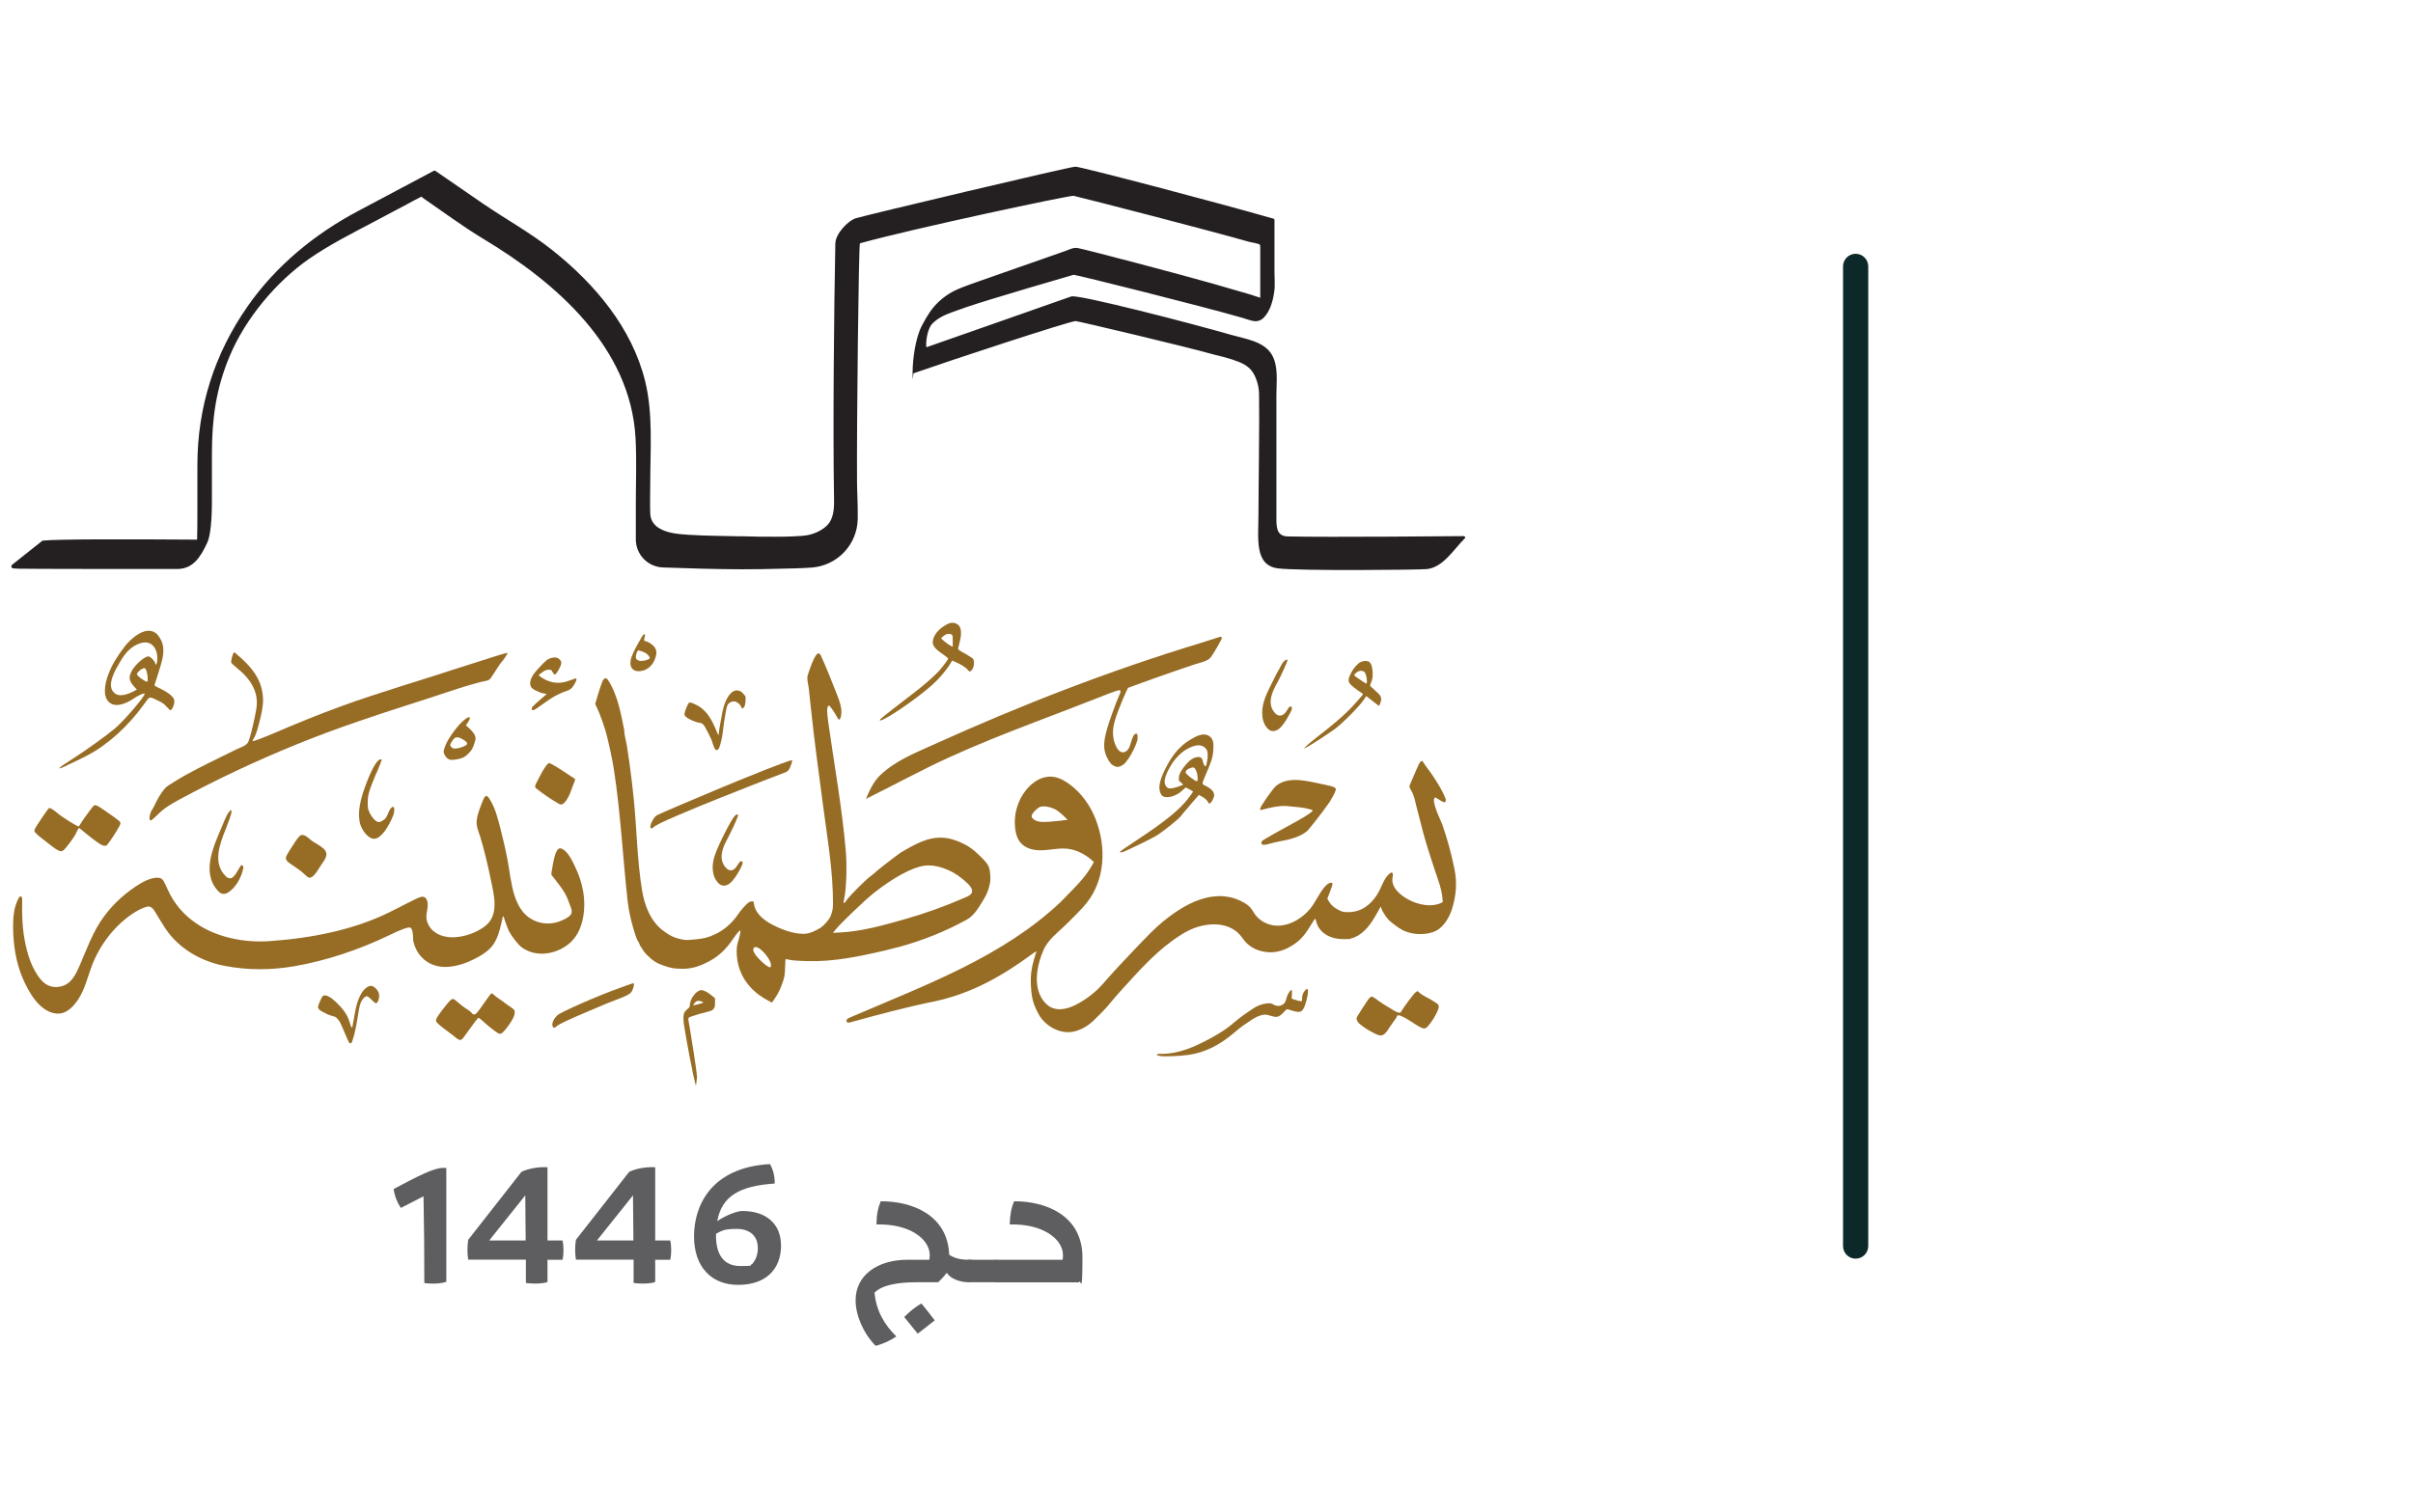 <?xml version="1.0" encoding="UTF-8"?><svg xmlns="http://www.w3.org/2000/svg" id="Layer_1" version="1.1" viewBox="0 0 2392.4 1500"><defs><style> .st0 { fill: #976c24; } .st1 { fill: #0d2828; } .st2 { fill: #241f20; } .st3 { fill: #5e5d5f; } </style></defs><g id="Layer_11" data-name="Layer_1"><path class="st1" d="M1839.8,1248.3c-6.9,0-12.5-5.6-12.5-12.5V264.2c0-6.9,5.6-12.5,12.5-12.5s12.5,5.6,12.5,12.5v971.6c0,6.9-5.6,12.5-12.5,12.5h0Z"/><g><path class="st0" d="M229.3,806.6c.6-3.5,0-4-1.9-1.8-2,2.4-3,4.4-7.4,15-8,19.1-20.6,45.2-4.2,63.4,1.2,1.4,2.6,2.7,4.4,3.1,2,.6,4.2,0,6-1.2,7.7-5,12.4-13.8,14.7-22.5.3-1.2.6-2.6,0-3.7-.1-.3-.4-.6-.7-.8-.8-.3-1.5.5-2,1.2-2,3-5.4,10.7-9.2,11.7-1.7.4-3.6-.5-4.9-1.7-13.9-13.4-6-32.7,0-47.8,2.7-6.8,5-13.6,5.3-15"/><path class="st0" d="M731.6,808.9c.6-1.9-1.6-1.6-3.3.5-4.2,5-16,28.4-19.5,38.6-3.1,8.9-3.7,20.3,3.3,27.7,1.1,1.2,2.5,2.1,4.1,2.5,5.5,1.2,9.9-4.1,12.6-8,2.8-4,5.2-8.2,7.1-12.7.4-1.1.7-2.6-.2-3.2-1-.6-2.2.3-2.9,1.3-1.3,1.8-2.3,3.8-3.8,5.4-1.5,1.6-3.6,2.7-5.8,2-1.4-.4-2.5-1.4-3.5-2.4-7.3-7.9-3.9-18.3.5-26.7,5.4-10.2,10.1-20.5,11.5-24.8"/><path class="st0" d="M312.3,835.9c-.9-.5-1.7-1-2.5-1.6-2.9-1.9-6.6-6.4-10.3-6.2-1.9,0-3.5,1.8-7,7-7.6,11.5-9.4,14.7-9,16.4.5,2.6,2.7,3.9,4.7,5.3,4.8,3.5,10.3,6.7,14.5,11,2.7,2.7,4.1,3.2,6.1,2.2,3.9-2.1,7.3-8.8,9.7-12.3,3.7-5.4,8.3-10.8,2-16.3-2.5-2.2-5.3-3.8-8.1-5.5"/><path class="st0" d="M66.4,759c12.3-5.7,14.4-6.8,20.6-10,20.3-10.8,40.1-28.8,55.9-50.7,5.8-8.1,4.7-7.8,13.7-3.5,4.8,2.4,6.2,3.3,8.7,6.2,1.6,1.9,3.3,3.4,3.7,3.4,1.1,0,3.1-3.7,3.7-6.7.3-1.8.2-3.1-.2-4.3-1.3-3.1-6.4-7-13.2-10.3-6.2-2.9-6.4-3.1-5.9-4.4,2.2-6.5,4.2-13.3,6.2-19.8,1.9-6.3,3.3-13.6,1.6-20.1-1.1-4.3-4.3-9.3-7.1-11.2-10.6-7.2-25,6.4-30.8,14-6.8,9-12.3,17.3-16.1,27.8-2.8,7.5-6.3,21.9,1.9,27.8,6.6,4.7,16.8,0,22.6-3.9,5.3-3.6,10.9-6.2,11.7-5.4,1.4,1.4-20.3,26.9-29.5,34.6-8.1,6.8-29.8,22.4-40.4,29.1-17,10.7-19.2,13.2-7,7.5M134.2,684.8c-5.4,2.8-14.6,7.2-20.3,2.9-9.6-7.3,1-24.2,5.4-31.7,4.9-8.4,10.9-15.6,20.7-18.3,12.8-3.5,18,10,15.3,20.5-.3,1.6-1.1,1.2-1.6-.8-.6-2.3-4.7-6.4-6.6-6.4s-5.9,2.3-10.4,6.7c-3.5,3.4-7,7.9-8,12.9-.6,3,.6,5.6,2.3,7.9.3.5,4.5,5.5,4.8,5.3l-1.6.9M135.7,668.5c0-1.1,3.3-4.3,5.2-5.2,2.8-1.2,3.1-1.1,4.4,2.3,1.2,3.4,1.6,10.5.6,10.5-2.3,0-10.2-5.9-10.2-7.6"/><path class="st0" d="M858.8,792.2c27.5-13.6,54.4-28.4,82.3-41.1,27.9-12.7,56.4-24,85.1-35,22.9-8.7,45.7-17.5,68.5-26.4,3.7-1.4,7.3-2.9,11-4.1,4.6-1.6,6.6-2,4.3,3.2-3.4,7.5-10.3,26.6-12.5,34.4-3.8,13.8-3.7,20.7.5,28.9,2.5,4.9,4.3,6.7,7.9,8.1,2.4.9,5.1.2,8.2-2.2,4.8-3.5,13.8-20.6,13.8-26s-.9-4.2-2-4.2c-1.8,0-3,4-3.5,5.2-1.1,2.8-1.6,5.8-2.9,8.5-1.2,2.5-3.6,4.9-6.6,4.6-3-.3-5.1-3.2-6.3-5.7-6.5-13.7-1.6-26,3.5-39.1,2.2-5.7,5-12.3,6.2-14.7l2.1-4.4,6.5-2.4c13.2-4.8,26.3-9.6,39.6-14.1,6.8-2.3,13.5-4.7,20.3-6.9,4.9-1.6,12.4-2.8,15.8-7.1,2.5-3.3,11.1-18.2,10.9-19.1-.2-.8-1.6-1.4-2.2-.9,0,0-8.7,2.8-18.9,6-90.6,27.5-178.6,61.7-264.8,100.8-18.4,8.3-37.7,15.9-52.7,30.1-6.9,6.5-10.8,15.4-14.5,24.1l.3-.2v-.3Z"/><path class="st0" d="M373.2,766.9c3-7,5.3-12.9,5.3-13.2s-.6-.6-1.2-.6c-3.4,0-9.1,10-15.4,27.3-6.6,17.8-7.7,31.4-3.4,40.4,2.9,6.2,8.3,11.1,12.1,11.1s6.4-2.4,10-6.5c2.6-2.9,7.7-12.1,9.5-17.3,1.1-3.3,1.1-7.4,0-7.8-1.2-.5-3.3,1.6-4.5,4.5-2.7,6.5-3.2,7.1-6,8.9-2.3,1.5-3.2,1.8-4.7,1.5-2.6-.5-6.2-4.4-8.5-9.3-1.7-3.6-1.8-4.1-1.8-10.3s.7-10.4,8.5-28.8"/><path class="st0" d="M872.4,714.5c3.3,1.1,36-21,51.8-35.2,7.3-6.5,14.1-14.6,18.3-21.6l1.5-2.6,3.3,1.4c5.3,2.3,10.8,5.8,12.1,7.7,1.7,2.4,3.1,2.2,4.8-.7,1.9-3.2,2-8.6.3-10.4-.6-.6-4.2-2.9-7.9-5-6-3.3-6.8-3.9-6.6-5,.2-.7.5-2.4.9-3.8.7-3.5,5.3-17.2-2.8-20.8-4.7-2.1-8.1,0-11.8,2.2-5.4,3.3-11.2,9.2-11.5,15.9-.3,5.9,7,10,11,12.9,2.4,1.7,4.3,3.4,4.3,3.7,0,.8-4.8,7.3-9,12.1-3.8,4.3-15.9,15-23.4,20.6-9.3,7-32.6,25.2-34.3,26.8-.9.9-1.4,1.6-1,1.8M936,635.8l-3-2.7,1.4-1.4c.7-.8,2.1-1.8,3.1-2.3,2.3-1.1,4.8-1.1,6.1,0,.9.7,1,1.8,1,6.5v5.6l-2.8-1.5c-1.5-.9-4.1-2.7-5.8-4.2"/><path class="st0" d="M42.7,832.4c15.5,12.4,17.5,13.4,20.8,10.4,2.2-2,10.3-12.9,11.3-15.3.5-1.1,1.2-2.5,1.5-3.1s1-1.7,1.3-2.4c.6-1.2.8-1.1,5.2,2.7,4.1,3.5,10.6,8.5,16.2,12.3,1.1.8,3.1,1.6,4.3,1.8,2,.2,2.3,0,4.2-2.5,4.8-6.3,11.9-18,11.9-19.5s-.6-2.1-2.4-3.5c-3.5-2.8-17.4-12.5-19.5-13.6-4-2-3.7-2.2-9.5,5.6-3,4-6.4,8.8-7.5,10.7-1.2,1.9-2.2,3.5-2.3,3.6-.6.8-15.8-8.6-20.8-12.8-4.3-3.7-7.7-5.8-8.7-5.4-1,.3-13.5,18.8-14.4,21.3-.8,2,.6,3.6,8.4,9.8"/><path class="st0" d="M465.9,712.5c0-2-1.8-1.5-5.5,1.4-6.5,5.2-15.9,18-18.9,25.7-.9,2.4-1.7,5-1.7,5.7,0,2.1,2.2,5.8,4.1,7.1,2.2,1.5,4.5,1.6,10,.5,5.2-1.1,7-2,10.8-5.9,2.6-2.6,3.6-4.1,5-7.9,1-2.6,1.8-5.7,1.8-6.9,0-2.7-2.4-6.5-6.5-10.1l-3.1-2.7,1.9-2.8c1.1-1.6,2-3.4,2-4.1M463,737.4c0,1.3-.5,1.7-3.8,3.1-4.9,2.1-9.4,2.5-11,1.1-2.2-2-2.3-2.8-.7-5.4.8-1.4,2-3,2.7-3.7,2-2.1,5.3-1.6,10.2,1.8,2.1,1.4,2.7,2.2,2.7,3.3"/><path class="st0" d="M646.3,814.9c-.4,1.1-3.1,6.8-.2,6.6.9,0,1.5-.8,2.2-1.4,6.5-6.4,123.7-51.8,129-53.6,1.2-.4,2.4-.8,3.4-1.6.9-.7,1.5-1.8,2.1-2.7.2-.3,3.8-8.7,2.2-8.3-14.8,3.6-124.3,49.9-133.4,54.5-2.4,1.2-4,3.8-5.1,6.5"/><path class="st0" d="M680.5,711.2c2.3,2.2,9.4,5.2,13,5.6,3.1.3,4.4,2.2,5.8,4.8,2.2,3.8,4.2,7.8,6,11.9,1.2,2.7,2.1,7.9,4.2,10,.9,1,2.4.3,3.4-1.5,1.1-2.3,3.1-10.3,3.5-14.4.2-2,.8-6.8,1.4-10.7,2.8-18,3-18.4,6.4-20.4,2.6-1.6,5.7-.9,8,1,1.2,1,2,2.2,2.7,3.5.8,1.5.7,2.5,2.2.9,1.4-1.5,1.6-2.4,2-6.1.2-2.4.2-4.7,0-5.1-.9-1.5-3.4-4.2-4.8-5-.7-.5-2.4-.9-3.7-1-6,0-11.7,8.3-14.3,21.2-1.6,8.1-3.5,18.9-3.7,21.6-.2,2.6,0,2.8-3.4-5.3-5-11.9-11-19.3-18.6-23-5.9-2.8-7-3.1-8.1-1.4-1.4,2.1-3.9,8.7-3.9,10.3s.7,2.1,1.9,3.2"/><path class="st0" d="M633.2,665.7c1.8,0,3.7-.4,5.5-1,6.5-2.4,10.5-8.4,11.8-15,.4-2,.4-4-.4-5.9-.8-1.9-2.3-3.4-3.9-4.7-1.7-1.3-3.6-2.5-5.7-3.1-.9-.3-1.5,0-1.8-1-.3-.7.2-2,.4-2.7s1-3.2-.2-3.3c-1.2,0-3.1,3.5-3.5,4.3-3.2,5.4-6.4,11.2-8.8,17.1-1.1,2.6-1.8,5.6-1.5,8.4.5,5,4.2,6.9,8.2,6.9M630.5,650.5c.2-1.4.7-3.2,1.2-4.1l1-1.5,3,.9c3.6,1,6,2.6,7.7,4.9,1.5,2.2,1.1,2.8-3.1,4.1-3.7,1.1-7.1.9-8.9-.7-.9-.8-1.1-1.5-.9-3.6"/><path class="st0" d="M566.6,770.2c-7.2-4.5-13.9-9.6-21.5-13.3-3.2-1.6-12.1,17.4-13.2,19.4-.9,1.6-2.2,4.1-.4,5.5,7.1,5.7,14.6,10.8,22.4,15.3,2.2,1.3,3.9.9,5.6-.9,5.5-5.9,7.2-14.4,10.3-21.6.6-1.4.6-2.1-.8-2.9-.9-.5-1.7-1-2.5-1.5"/><path class="st0" d="M1128.6,832.2c-10,6.6-18.3,12.3-18.3,12.5s.5.5,1,.7c.7.2,3.7-.9,8.4-3.2,4-1.9,10.7-5.1,14.8-7.1,4.1-2,9.6-4.9,12.2-6.4,5.8-3.5,21.7-16.2,23.9-19.1.9-1.2,5.3-6.5,9.8-11.7l8.2-9.5,2.7,1.4c2.9,1.4,6.1,4.4,6.6,6.1.2.7.7,1,1.5.9,1.5-.2,4.3-5.5,4.4-8,0-3.5-2.8-6.6-8.4-9.4-4.2-2.1-4.3-.7,1-13.4,2.9-6.9,6.1-13.9,6.5-21.5.3-5.3.9-11.7-4.4-14.8-2.6-1.5-5.9-1.6-8.8-.7-3.5,1-7,3-10.1,4.9-2.7,1.6-5.2,3.4-7.5,5.5-5,4.4-9.1,9.7-12.5,15.3-1.7,2.8-3.1,5.6-4.6,8.5-5.2,10.7-6.5,17.2-4.8,22.4,1.4,4,3.3,5.3,8.1,4.9,4.7-.3,10.1-2.9,14.1-6.7l3.1-2.9,3.7,1.9c2,1.1,3.7,2.1,3.7,2.3s-2.3,3.5-5.1,7.1c-8.1,10.6-22.8,22.6-49.2,40M1170.9,776l2.3,2.2-2.7,1.1c-1.5.6-4.4,1.6-6.5,2.1-4.4,1-6.2.7-7.9-1.6-2.4-3.3-1.8-7.9,2.2-16,5.7-11.4,13.6-19.3,23.1-23.1,6.8-2.7,11.5-1.9,14.8,2.6,1.4,1.9,1.6,7.2.4,12.6-.2,1-.3,2.1-.7,3.1-1.4,3.2-3.2-3.1-3.4-4.1-.2-1.1-.5-2.3-1.3-3.1-.7-.6-1.6-.9-2.5-1-5.4-.3-10,3.9-13.2,7.8-2.8,3.4-6.7,8.4-6.7,13.1s.5,2.5,2.2,4.3M1175.5,766.2c0-1.9,1.5-3.1,3.1-3.8,1.3-.5,3.9-1.8,5.3-1,.4.2.7.6.9.9,1.6,2.2,2.2,5,2.5,7.7,0,.6.6,4.8-.6,4.8-2,0-11.2-7.1-11.2-8.6"/><path class="st0" d="M160.8,785.3c-2,2.8-4.9,7.7-6.4,11s-3.2,6.4-3.7,6.9c-1.8,2-4.7,13.7.4,9.5,4.2-3.5,7.7-7.6,12.1-10.8,4.7-3.4,9.7-6.3,14.7-9,37.2-20,75.7-38.2,114.8-54.1,20.6-8.4,41.5-16.2,62.6-23.4,31.5-10.9,63.3-20.6,94.9-31.2,5.8-2,11.7-3.7,17.6-5.4,2.9-.8,5.7-1.6,8.6-2.4,2.6-.7,6.1-.9,8.4-2.2.9-.5,1.6-1.4,2.2-2.3,3.8-5.3,6.9-11.6,11.3-16.5,3.2-4.1,5.2-7.5,4.8-8-.3-.3-20.4,6-48,14.9-39.3,13-79.1,24.3-118.1,38.6-21.7,7.9-43.1,16.7-64.3,25.8-12.8,5.4-21.8,8.8-22.2,8.3-.2-.2,0-1,.5-1.6,3.3-5.2,4.8-12,6.3-17.8,1.8-7.1,3.6-14.5,3.5-21.8-.3-20.3-12.6-33.7-27.3-46-1.1-1-1.2-1-1.9-.2-1.1,1.3-2.8,8.3-2.3,9.6.2.6,2.4,2.7,4.9,4.7,13.4,10.6,22.9,23.7,19.9,41.4-1.3,8.1-6.3,30.9-8.6,33.6-2.9,3.5-7.8,4.6-11.7,6.6-5.3,2.5-10.5,5.1-15.7,7.7-15.1,7.5-30.6,14.9-44.9,23.9-8.7,5.3-8.8,5.4-12.4,10.4"/><path class="st0" d="M538.6,687.6l3.5.7-5.9,5.1c-8.2,7.1-9,7.9-9,9.6,0,3.3,4.5-.2,5.8-1.1,4.7-3.1,9.1-6.6,13.9-9.6,4.9-3.1,10.3-5.5,15.8-7.4,1.8-.6,3.4-1.7,4.6-3.1,1.1-1.3,2-2.8,2.8-4.3s1.7-3.2,1.3-4.9c-1.5.5-3.1,1.1-4.6,1.6-2.9,1-5.9,2.1-8.9,2.6-8.7,1.5-17.1-1.5-23.8-7-.4-.3,3.3-2.9,3.6-3.1,2.1-1.4,3.7-2.5,6.3-2.5s2.6.2,3.8,2.3c.7,1.2,1.6,2.3,2,2.5,1,.4,3.2-2.8,5.4-7.3,1.9-4.2,1.8-5.7-.8-8.1-2.2-2.1-6.2-2-10.6,0-2.3,1.1-7.7,6.5-13,12.8-4.8,5.8-6.3,11-4.3,14.9,1.1,2.1,7.5,5.4,12.3,6.4"/><path class="st0" d="M1415.9,990c-1.5-.8-3.1-1.7-4.5-2.6-1.3-.8-2.6-1.5-3.7-2.5-.3-.3-2-2.1-2.4-1.9-1.8.9-3.1,2.3-4.2,3.8-1.4,1.8-2.8,3.5-4.2,5.3-1.7,2.3-3.4,4.6-5,7-.8,1.2-1.6,2.4-2.4,3.7-.4.6-.5,1.3-1.3,1.5-1.2.4-2.8-.4-3.9-.9-1.4-.6-2.8-1.4-4.1-2.3-.4-.3-.9-.6-1.3-.8-4.1-2.3-9.5-5.8-12-7.6-6.2-4.7-6.6-4.8-8.2-3.7-1.9,1.3-3.2,4-4.5,5.8-2.1,3.1-4.2,6.3-6.2,9.6-.9,1.6-2.8,3.9-3,5.8,0,.4,0,.8.2,1.2,1.2,3.6,5.2,5.9,8,7.9,3.2,2.3,6.7,4.1,10.2,5.9,2.7,1.4,6,2.7,8.8.6,2.6-1.9,4-4.8,5.8-7.4,1.2-1.7,2.5-3.5,3.7-5.3,1.2-1.7,2.6-3.3,3.4-5.3.7-1.8,3.2-.4,4.4,0,3.9,1.6,7.4,4,10.9,6.2,12.2,7.9,12.4,7.9,18.1.3,4-5.3,8-13.1,8-15.7s-1.5-3.1-2.8-4c-1.6-1.2-3.4-2.2-5.1-3.2-1-.6-2-1.2-3-1.7"/><path class="st0" d="M1322,724.1c8.5-6,26.1-23.8,30.5-30.6l2-3.2,6.2,4.8c2.1,1.6,4.1,3.2,6.2,4.8.8.6,2.2-4.3,2.3-4.8,1.1-4.7-2.4-7.1-5.4-9.9l-5.3-4.9c-.5-.5,1.5-4.8,1.7-5.6,1.2-4.2.9-9.1,0-13.3-.4-2.1-1.5-4.6-3.7-5.5-2.3-.8-5.4-.3-7.5.7-3.1,1.5-7,6-9.6,11-2.6,5.1-3,7.8-1.2,10.3,1,1.5,7.2,6.5,11.3,9,1,.6,1.8,1.3,1.8,1.6,0,.7-8.2,10-14.7,16.5s-15.5,14.2-30.9,26.1c-4.7,3.6-9.5,7.7-10.8,9l-2.3,2.4,3.6-1.8c3.2-1.6,18.6-11.6,25.8-16.7M1342.8,670c-.5-.5.9-2.2,2.8-3.5,2-1.4,4.3-1.6,6.4-.6.9.4,1.6,1.5,2.3,3.6,1,3.2,1.3,8,.5,8.5-.4.2-10-6.2-12-8"/><path class="st0" d="M890.1,939.5c23.7-6.4,46.1-15.2,67.8-27.1,5.2-2.9,8.8-6.6,13.6-14.2,6.1-9.7,7.7-12.9,9.2-18.8,1.2-4.7,1.4-6.4,1.1-11-.5-8.7-1.5-10.9-9.4-18.7-7.7-7.7-12.9-11.3-21.8-15-14-5.9-26.7-5.2-42,2.3-4,2-8.8,4.5-10.5,5.6s-3.3,2-3.5,2c-.7,0-20.3,14.9-24.6,18.7-2.2,1.9-5.7,4.9-7.9,6.5-4.8,3.7-20.5,19.5-22.6,22.8-2.8,4.5-3.8,4-2.5-1.4,2.1-8.7,2.9-32,1.6-47-3.7-43-11.4-85.3-17.4-127.9-1.5-11.1-1.5-14.1,0-16.1.7-1,1-.7,3.6,2.8,1.6,2.2,3.5,5.2,4.3,6.8,2.6,5.2,3.7,5.2,4.8,0,1.6-7.8-2.7-17.4-5.4-24.4-4.5-11.6-9.2-23.2-14.3-34.5-.5-1.1-1.1-2.3-2.1-2.8-3.9-1.9-10.1,18.2-11.1,21-1.4,4,.4,9.6.9,13.7.6,5.7,1.2,11.4,1.8,17,3.5,33.3,8,66.4,12.4,99.5,4.2,32.2,9.9,64.5,9.8,97.1,0,4.7-.6,7.4-2.2,11.7-1.2,3.5-6.3,9.5-10.3,12.1-4.4,2.9-10.5,5.4-14.1,5.8-11.7,1.1-26.1-4.7-36-10.3-6.9-3.9-14.6-10.6-15.7-18.9-.3-2.6-.5-2.9-1.8-2.9s-2,.3-3,.8c-2.3,1.2-8,7.5-12,13.4-5.1,7.5-13.2,14.4-21.2,18.2-7.7,3.6-11.3,4.5-20.6,5.4-8.4.8-9,.8-14.2-.3-6.4-1.4-10.5-3.3-17.2-8.3-12.5-9.2-18.6-25.1-21-40-5-30.3-5.2-60.9-8.3-91.3-1.2-11.7-2.6-23.4-4.2-35-.8-5.8-1.7-11.6-2.6-17.5-.8-4.8-2.6-10.3-2.6-15.2-3.2-16.4-6.8-35.9-16.3-50-1.4-1.9-2.9-1.9-4.4,0-1.1,1.4-4.3,10.9-7.1,20.8l-1,3.3,1.7,3.5c2.6,5.3,7.4,18.6,9.2,25.4,2.4,8.6,6.5,27.9,7.8,36.9,6.5,42.7,8.7,86,13.4,128.9,1,9.1,2.9,17.9,5.4,26.7,1.1,3.9,2.3,7.7,3.7,11.5.6,1.5,3.1,5,3.1,6.5.9,1.1,2.3,3.2,3.1,4.6,1.9,3.3,7.6,8.8,12.1,11.7,3.5,2.2,11.9,5.3,17.5,6.3,1.6.3,5.8.6,9.4.6,8.1,0,14.6-1.6,23-5.6,11.5-5.4,19.4-12.4,27.2-23.9,3.8-5.5,6.7-8.9,7.2-8.4,1.2,1.2-3,13.3-3.2,15.3-.7,6.6-.2,13.3,1.6,19.7,4.5,16.3,16,27.8,30.7,35.2l2.4,1.2,2.5-3.6c3.4-4.8,6.1-10.3,8.3-17.1,1.7-5.1,1.9-6.5,2.2-14.1,0-4.6.4-8.3.6-8.3s2.2.3,4.3.8c2.2.5,9.5,1,16.2,1.2,26.7.8,52.6-4.6,78.5-10.7,4.1-1,8.2-2,12.2-3.1M763.8,959.2c-.5.5-1.5,0-3.8-1.5-2.8-1.9-15.6-12.9-12.8-17.4,3.8-5.9,20.8,14.6,16.6,18.9M832.9,924.8l-7.1.4,2.5-3.1c5.1-6.4,29.3-29.5,38.1-36.5,19.1-15.1,37.8-25.3,49.8-27,6-.8,11.9,0,18.6,2.2,7.5,2.6,13.8,6.1,19.2,10.7,3,2.6,8.4,6.6,9.6,10.7,1.4,4.7-3.6,6.6-7.6,8.3-19.7,8.6-39.9,15.8-60.5,21.6-20.1,5.7-41.6,11.7-62.5,12.7"/><path class="st0" d="M1293.2,983.3c-2.2,2.9-2.4,5.9-2.3,9.6-1.3,0-2.6,0-3.9-.4-1-.2-2.3-1-3.3-1l-3.1-1.1.3-4.3c0-2.3,0-4.3-.2-4.3-1.9,0-3.8,4.5-4.4,5.8-1.3,3-1.1,6.2-4.1,8.4-2.9,2.2-6.5,2-9.6.3-2.4-1.4-3.1-1.5-6.2-1.2-4.9.5-9.9,2.3-14.1,5.2-2,1.4-5.8,4-8.4,5.7-2.7,1.8-7.5,5.6-10.9,8.5-8.6,7.5-18.5,13.1-28.6,18.3-10.3,5.3-21.2,9.8-32.7,11.6-2.7.4-5.5.7-8.3.8-1.2,0-5.8-.5-6.6.8-.2.3,1,.8,2.7,1.2,3.7.9,20,.3,28.8-1,16.3-2.3,30.8-9.5,45.7-22.3,3.1-2.7,7.3-6,9.4-7.4,2-1.4,5.5-3.7,7.7-5.2,3.5-2.3,7.5-4.3,11.6-4.9,4.2-.6,7.1,1.5,11.1,2,3.5.5,5.4-1,7.8-3.3.6-.6,3.9-4.5,4.8-4.2l5,1.5c8.7,2.7,10.8,1.3,13.7-9.6,1.6-6.1,2-8.9,1.6-10.8-.5-2-1.1-1.8-3.5,1.2"/><path class="st0" d="M1441.9,861.7v-.5c-3-14.8-7-29.4-12-43.7-1.3-3.6-11.4-23.5-7.2-26.6.2-.2,2.2.9,4.5,2.4,4.1,2.8,5.6,3.1,6.2,1.1.4-1.2.2-1.9-3.1-8.8-2.8-5.8-9.8-16.9-15-23.6-1.6-2.1-3.3-4.6-3.9-5.6-1.9-3.5-3.5-1.9-7.4,7.6-1.4,3.4-3.5,8.2-4.6,10.7-1.1,2.4-2,4.6-2,4.9,0,2.2,2.2,4.9,3.1,6.9,2,4.5,2.8,9.2,4,13.9,2.2,8.5,4.4,17.1,6.6,25.6,3.2,11.8,7,23.4,10.8,35,3.6,10.9,8.3,22.1,8.5,33.7-10.4,5.9-25,2.6-34.7-2.9-7.7-4.4-16.9-11.9-15-21.9.2-.8.4-1.6.3-2.4-.3-5.6-5.9,1.5-6.8,2.8-3.6,5.2-5.2,11.2-8.6,16.6-6.4,10.3-15.9,17.6-28.3,17.7-5.4,0-5.8,0-9.9-2-4.8-2.4-7.7-4.9-9.9-8.7l-1.5-2.6,2.7-7c1.5-3.9,2.6-7.4,2.4-7.9-.8-2-4.4-.6-7.4,2.8-4.9,5.6-8.1,12.6-12.2,18.7-10.1,14.8-31.1,26.2-48.3,16.7-2.6-1.4-5-3.3-7-5.4-2.2-2.3-3.5-5.1-5.3-7.6-3.6-4.9-10.1-8.1-15.6-10.1-7.5-2.7-15.7-3.3-23.6-2.2-16.3,2.3-30.8,11-43.7,20.8-12.1,9.1-22.4,20.4-32.9,31.3-11,11.4-21.7,23-32.1,34.9-7,8-16.6,15.2-26.1,20.1-9.1,4.7-20.6,7.4-29-.2-.5-.5-1-.9-1.5-1.4-13.1-13.9-8.7-36.9-1.7-52.8,4.8-10.9,16-18.6,24.2-27,6.3-6.5,12.9-12.4,18.5-19.5,18.3-23.2,19.5-54.8,9.3-81.9-5.3-14.3-14.5-27.3-26.9-36.2-5.1-3.7-10.8-6.7-17.1-7.1-9.9-.7-19.1,5.4-25.3,13.1-8.6,10.6-12.6,24.8-10.9,38.3.6,5.3,2.2,10.7,5.8,14.6,5,5.4,12.9,7.2,20.2,7,9.8-.2,19.4-3.1,29.2-1,8.5,1.7,16.6,6.7,22.8,12.6-7.9,15.9-20.7,26.7-32.6,39.4-57.3,54.3-133.2,82.2-204.4,112.8-1.8.8-3.6,1.5-5.4,2.3-1.6.7-3.6,2.3-2.7,3.9.7,1.2,2.4,1,3.8.6,27.4-7.6,54.3-14.8,82.1-20.5,37.4-7.7,68.2-25.2,98.7-47.7,3.3-2.4,3.9-2.6,3.3-1.2-.2.6-1.2,4-2.3,7.6-2.4,8.1-3.3,15.5-3,23.3.7,14.1,2,19.5,7.2,29.4,2.3,4.3,3.7,6.2,7,9.3,6.7,6.4,16.5,10.6,25.9,9.4,8.3-1.1,16.1-5.5,22.1-11.3s12-11.7,17.2-18.2c2.4-3,7.4-8.7,11.1-12.8,15.5-16.9,30.2-33.8,48.7-47.4,5.3-3.9,10.8-7.6,16.6-10.6,17.1-8.8,42.3-10.6,54.3,7.5,5.4,8.1,14.5,13,25.4,13.7,8.6.6,17.4-2.2,26.1-8.3,6.7-4.7,10.6-9.4,18-21.7,1.1-1.8,2.1-3.3,2.3-3.3s.7,1.2,1,2.6c2.9,12.1,14.9,17.7,26.4,17.7s5.6,0,8.3-.7c10.2-2.5,17.7-11.6,22.8-20.2,2.3-3.9,4.7-7.9,5.3-9.2l1.3-2.2.7,2.2c.8,2.5,4.4,8.1,7,10.9,2.5,2.7,10.2,8.4,14,10.3,7.5,3.7,16.4,4.7,24.6,3.3,3.4-.6,6.8-1.6,9.8-3.4,6.9-4.3,11.7-12.5,14.2-20,4.5-13.7,5.5-26.9,2.7-40.9M1053.1,813.8c-20,2.2-24.9,1.9-28.9-1.8-2.2-1.9-1.7-4,1.5-7.5,1.6-1.6,3.7-3.4,4.7-3.9,3.7-1.8,10.7-.7,16.8,2.6,1.7,1,4.9,3.6,7.2,5.8l4.1,4.1-5.5.6h.1Z"/><path class="st0" d="M370.5,978.6c-2.9-1.5-5-1-8.3,1.8-2.5,2.2-4.1,4.9-5.5,7.8-4.5,9.5-5.1,19.6-7.3,30,0,.3,0,.6-.4.7-.9.3-1.6-2.7-1.8-3.3-1.2-4.3-2.8-8.3-5.4-11.9-2.5-3.7-5.6-6.9-8.8-10-2.4-2.2-4.8-4.4-7.8-5.7-1.6-.8-3.7-1.2-5.2-.2-.7.5-5,9.6-4.7,11.2.4,2,2.4,3.3,4.2,4.3,3.1,1.7,6.2,3.3,9.6,4.2,1.6.4,3,.7,4.3,1.7,1.2,1,2.1,2.2,3,3.5,2.2,3.2,7.6,17.7,9.6,21.1.2.4.5.8.8.9.5.2,1.2,0,1.6-.4s.6-1,.8-1.6c3.6-10.3,4.9-21.3,6.8-32,.7-4.2,1.9-8.5,5.2-11.4,1-.9,2.3-1.8,3.6-.9,1.4.9,2.6,2.1,3.8,3.3,2.8,2.8,4,3.6,4.6,3.2,2.4-1.4,3.5-7.9,2-10.9-1.2-2.5-3-4.4-4.9-5.4"/><path class="st0" d="M625,976c-1.2.5-6.1,2.2-10.8,3.9-20.6,7.3-58.6,23.9-61.8,27.2-3.9,3.9-5.7,8.5-4.3,11.2.8,1.4,1.5,1.4,3.6-.4,2.6-2.2,11.2-6.3,27.5-13.2,8.1-3.4,16.7-7.1,19.3-8.2,2.5-1.1,7.9-3.2,11.9-4.7,4-1.4,9.1-3.6,11.2-4.7,3.3-1.8,4.2-2.6,5.2-4.6s1.4-3.6,1.6-5c.4-2.7.2-2.8-3.5-1.4"/><path class="st0" d="M567.2,933c9.8-10.1,12.7-26.2,12-39.9-.6-11-3.6-21.7-8.2-31.7-2.8-6.1-7.8-17.6-14.7-19.9-4.5-1.5-6.4,8-7.1,10.7-.7,2.8-1.2,5.7-1.6,8.5-.2,1.4-1.4,6.3-.7,7.2l4.3,5.4c8.2,10.6,10.5,14.5,13.7,23.8,1.1,3,3.1,6.8,1.1,9.8-1.9,2.9-6.6,5-9.7,6.3-7.5,3.2-16.2,3.6-23.8.9-24.8-8.7-25.2-40.3-29.4-61.8-2.1-10.8-4.6-21.6-7.4-32.3-2.4-9.2-4.8-18.7-9.9-26.9-3.2-5.3-4.8-5-7.3,1.5-2.4,6.3-5.4,13-5.9,19.8-.4,5.6,1.9,10.2,3.5,15.4,4.1,13.7,7.5,27.6,10.3,41.6,2.4,12,6.6,26.2,1.6,38.1-2,4.7-5.7,8.4-10,11.1-8.7,5.6-19.2,8.9-29.5,9-11.3,0-22.9-5.4-25.5-17.5-1.4-6.4,3.4-15-.4-20.6-1.1-1.6-1.7-2-3.6-2.1-1.9-.2-4.2.8-15.8,6.7-7.5,3.8-14.9,7.5-16.4,8.3-36.5,18.2-79.6,26.3-120,29-24.7,1.7-52.3-3.7-72.8-18-12.3-8.6-21.2-19.1-27.3-32.3-4.6-10-4.9-10.4-6.6-11.6-3.3-2.4-12.2-.5-20.5,4.5-14.2,8.5-26.8,19.7-36.6,33.1-11.1,15-17,32.5-24.4,49.4-3.3,7.5-7.8,16.6-16.3,19.3-8.2,2.6-15.8.7-21.4-5.8-9.6-11.1-14.1-26.5-16.6-40.6-2.3-12.9-2.6-26.1-2.3-39.1,0-.8,0-1.6-.3-2.3-.4-.7-1.2-1.2-1.9-.9-.5.2-.7.7-1,1.1-5.3,9.6-5.9,19.6-5.8,30.3.2,16.6,2.8,33.8,9.4,49.4,5.8,13.7,16.8,33.7,33.5,35.3,10.1,1,17.7-7.6,22.5-15.4,6-9.8,8.5-20.8,12.5-31.5,7.9-21.2,23.3-41.4,42.7-53.5,4.6-2.9,10-5.3,12.7-5.7,4.6-.7,6.7,4.2,8.9,7.6,3,4.7,5.7,9.6,8.8,14.2,13.5,20.1,35.6,32.7,59.1,37.1,22.7,4.3,45.9,4.2,68.6.3,32.5-5.6,65-16.7,94.7-31,11.7-5.7,18.4-8.1,20.3-7.3,3.4,1.3,2.5,11,3.2,13.9,1.3,5.7,4.1,11.1,8.1,15.4,14.3,15,35.7,10.1,52.2,1.9,7.3-3.7,14.6-8.1,19.2-14.9,3.8-5.7,5.9-13,7.4-19.6,1.7-8,1.8-8.3,2.3-7.8.3.2,1.1,2.7,2,5.6.9,2.8,2.6,7,3.7,9.3,3,5.6,8.9,13,12.3,15.6,12.3,9.2,29.2,7.9,41.9.2,3.2-2,6.1-4.2,8.5-6.7"/><path class="st0" d="M500.4,994.5c-5-3.4-9.9-6.9-10.7-7.8-2.4-2.5-2.2-2.6-8.3,6.1-7.5,10.8-9.5,13.3-11.1,13.3s-1.9-.6-2.7-1.6c-.6-.8-2.8-2.6-4.8-3.7-2-1.2-5.6-3.9-8.1-6.1-2.8-2.6-4.9-4-5.8-4-1.5,0-4.6,3.3-11.1,11.9-4.8,6.4-5.9,8.5-5.4,10.3.3,1.3,5.1,5.4,11.5,10,1.6,1.1,4.7,3.6,6.9,5.3,5.2,4.3,6.2,4.3,9.3,0,9.9-13.8,13.7-18.8,14.3-18.8s2.8,1.9,5.3,4.2c5.8,5.3,13.3,11,15.1,11.5,2.2.6,3.5-.5,7.6-5.7,6.7-8.7,9.2-14.5,7.4-17.8-.3-.6-4.7-3.8-9.8-7.2"/><path class="st0" d="M1256.2,801.8c8.4-2,14.7-2.8,19.3-2.4,12.7,1.1,16.5,1.5,20.8,2.6,2.6.6,4.9,1.3,5.1,1.5.9.9-5.7,5.4-14.7,10.4-14.6,7.9-32.9,18.2-34.7,19.6-1.1.9-1.5,1.6-1.4,2.6.4,3.2,6.3,1.2,8,.7,12.5-3.6,26.7-3.8,37.2-12.5,2.3-1.9,17.2-21.1,22.1-28.4,2.8-4.2,6.3-11,6.5-12.6.3-2.3-2.1-3.3-12.6-5.4-14.5-2.9-33.4-8.8-46.4,1.3-3.3,2.7-16,20.8-16,22.9s0,1.3,6.9-.3"/><path class="st0" d="M699.3,983.2c-3.2-1.5-3.9-1.6-6.3-.6-4.2,1.8-8.8,8.8-9,13.7,0,2.3-.4,2.8-2.8,4.8-1.7,1.5-2.8,3-3.2,4.4-.8,3-.3,8.4.3,12,8,47.5,11.7,59.5,11.7,59.5l1.1-8.5c-.5-8.5-5.8-40.1-7-47.8-.6-4.1-1.6-8.2-1.6-9.4,0-2,0-2.2,3.3-3.3,2.9-1.1,8.8-2.8,16.6-4.8,3.4-.9,4-1.2,5.3-3,1-1.2,1.2-2.4,1.2-5.9v-4.3l-3.4-2.8c-1.9-1.5-4.6-3.4-6.2-4.1M687.3,996.9c-.2-.2.5-1.2,1.5-2.3,1.4-1.5,2.4-2,3.7-2s4.8,1,4.8,1.6-9.6,3.1-10,2.7"/><path class="st0" d="M1258.6,724.1c1.6.9,3.5,1.3,5.7.7,2.4-.7,4.4-2.3,6.1-4.2,2.5-2.8,4.5-5.8,6.3-9.1,1.4-2.6,3.1-5.1,4-7.9.3-.9.4-2.2-.4-2.7-1-.7-2.3.4-2.9,1.4-1.1,1.7-2.1,3.5-3.5,5s-3.3,2.6-5.4,2.4c-2-.2-3.8-1.6-5-3.2-7.6-9.4-1.9-21,3.2-30,2.5-4.4,9.9-20.7,9.9-21.8s-2.4,0-3.3.8c-2,2-3.3,4.8-4.6,7.2-2.4,4.2-4.6,8.5-6.7,12.8-3.8,7.7-8.2,15.8-9.9,24.4-1,5.1-1,10.7.6,15.7,1.1,3.2,3.1,6.8,6.1,8.5"/><path class="st2" d="M1451.3,531.7s-136.2,1.3-174.9.3c-11.3-.3-10.9-10.7-10.9-19.2v-121.3c0-12.6,2.2-28.4-4.5-39.7-7.8-13.3-26-15.6-39.6-19.5-40.5-11.7-152.5-40.6-159.2-38.3-15.8,5.4-31.5,11.1-47.3,16.6-21.6,7.6-96.1,33.7-96.4,33.8-.8-2.8.3-17.4,5.6-23.1,5.2-5.6,12.3-8.9,19.4-11.5,4.7-1.7,9.4-3.3,14.1-5,20.4-7.2,106.8-32.3,106.9-32.3,3.8.3,127.2,31.1,167.6,42.8,3.5,1,7.2,2.5,10.8,3.1,3.6.6,7.2-.5,9.8-3.1,6.5-6.5,9.2-16.2,10.6-25.5,1-6.4.3-13.3.3-19.7v-52.3c-.2-.3-.4-.6-.6-.8-53.3-15.4-191-51.6-196.8-51.7-5.4,0-208.5,48.3-217.5,51.1-8.5,2.7-20.4,15.8-20.5,25.2-1.3,63.3-2.5,184.4-1.3,251.5.2,8.2.2,18-4.5,25.1-3.8,5.7-11.5,9.7-17.8,11.6-6.2,1.9-12.7,1.8-19,2.2-5.6.3-11.2.3-16.8.3-10.4,0-20.8,0-31.1-.4-1.4,0-2.9,0-4.3,0-16.9-.5-33.7-.4-50.6-1.5-10-.7-21.4-1.4-30-7-4.9-3.2-7.9-8-8.1-13.9-.4-10.7,0-18.4,0-30.5,0-33.2,2.9-68.6-5.1-101.1-13.1-52.9-49.9-96.3-91.7-129.6-22.1-17.6-46.5-30.9-69.7-46.8-11.9-8.2-23.8-16.4-35.7-24.6-3.7-2.5-7.4-5.1-11.1-7.6h-1.1c-25,13.3-50.1,26.6-75.1,39.9-43.1,22.8-81.7,54.4-109.7,94.6-32.9,47.1-49.8,100.1-49.8,157.6v50c0,2.3-.1,21.4-.3,23.8-60.1-.4-138.6-.7-153.3,1l-30.2,24c-1.3,1.2-.6,3.4,1.2,3.5,1.4,0,3.1.3,5.2.3,10.1.3,126.3.3,126.3.3,10.5,0,21,0,31.5,0,15.7-.2,22.9-12.4,29.2-25.7,5-10.6,4.8-36.2,4.8-47.4v-40.8c0-34.9,3.9-64.5,17.6-97.2,15.6-37.3,46.2-73.9,78.9-96.6,20.1-13.9,41.9-24.9,63.5-36.3,11.8-6.3,23.6-12.5,35.4-18.8,3.5-1.8,6.9-3.9,10.4-5.5,2.9-1.3,1-1.4,3.4.3,19.9,13.7,39.4,28.2,60.1,40.7,71.9,43.2,145.7,107.3,150.7,197.3,1.2,21.9.3,44,.3,65.8v34.8c0,15.1,11.9,27.4,27,27.9,25.9.9,51.9,1.7,77.8,1.8,13.2,0,26.4-.2,39.6-.6,5.5-.2,17.4-.2,29.9-1.1,25.5-1.9,45.3-22.8,45.7-48.4.2-14.3-.7-28.7-.7-36.2-.4-53,1.6-236.6,2.9-237,54.5-15.1,208.7-47.8,211.8-47.1,14.6,3.4,137.1,35,173.9,45.6,2.7.8,9.1,1.3,11.2,3.2-.4-.3,0,.6,0,2.6v49.7c-3.9-1.1-7.7-2.6-8.8-2.9-12.5-3.6-25.1-7.3-37.6-10.9-30.2-8.7-125.9-33.9-134.6-35.5-4.2-.7-7.8,1.3-11.9,2.8-27.7,9.7-55.3,19.4-83,29.1-7.3,2.6-16,5.5-24.2,9-10.9,4.8-20.5,12.5-27.3,22.3-2.9,4.3-5.6,8.9-8.1,13.8-6.3,12-9.2,32.9-9.2,46.6s.4,1,1,.6c39.4-13.8,152.3-50.9,160.6-51.8,1.3-.2,111.3,25.8,136.6,33.1,30.2,7.2,37,11.4,42,23.4,2.1,5,3.2,10.4,3.3,15.8.5,27.5-.6,96-.6,119.6s-4.3,50.4,19.4,53.4c21,2.6,139.4,1.5,147.4.7,16.3-1.5,27-19.9,37.8-30.5.8-.7.3-2.1-.8-2.1"/><path class="st3" d="M419.8,1186.5l-22.4,11.5c-3.6-5.4-6.3-12.1-7.1-18.8,24.1-12.8,39.8-20.9,48.8-20.9h3.4v112.9c-3.4,1.5-12.4,2.5-21.8,1.3,0-30.6-.2-57.2-.8-85.9"/><path class="st3" d="M521.4,1249.3h-57.2c-1-6.3-1-13,0-19.7l52.8-67.4c6.5-3.1,15.7-5,25.8-4.6v72.7h14.9c1.3,5.2,1.3,13.8,0,19.1h-14.9v22c-2.7,1.3-11.7,2.3-21.4,1v-23h0ZM521.2,1230.3l-.4-44.8-35.8,44.8h36.2Z"/><path class="st3" d="M628.2,1249.3h-57.2c-1-6.3-1-13,0-19.7l52.8-67.4c6.5-3.1,15.7-5,25.8-4.6v72.7h14.9c1.3,5.2,1.3,13.8,0,19.1h-14.9v22c-2.7,1.3-11.7,2.3-21.4,1v-23h0ZM628,1230.3l-.4-44.8-35.8,44.8h36.2Z"/><path class="st3" d="M774.4,1234.9c0,24.7-15.9,39.4-42.5,39.4s-43.8-17.8-43.8-48.2,17-68.3,75.2-71.6c3.1,4.8,5,12.4,4.8,19.3-34.3,2.3-52.4,12.1-57,37.3,9.2-6.3,20.5-10.1,24.7-10.1,24.3,0,38.5,13.2,38.5,33.9M751.3,1237.2c0-11.1-7.7-18.4-20.7-18.4s-14.5,1.7-20.7,4.8v2.1c0,19.1,8.2,29.9,23.9,29.9s8.2-.6,11.9-1.9c3.6-4.2,5.7-9,5.7-16.5"/><path class="st3" d="M961.4,1250.4v20.3c0,.6-.4,1-1,1-8.6,0-18.4-3.6-21.6-9.4-2.7,3.4-5.7,6.7-8.6,9.4h-21.8c-18.8,0-34.1,2.9-41.3,10.3,1.5,17.6,9.6,31.8,21.6,43.4-6.1,4.2-12.4,7.1-20.5,9.4-12.4-12.6-19.9-30.6-19.9-45.2,0-24.9,21.6-40.2,51.5-40.2h21.6c.2-1.5.4-3.1.4-4.6,0-16.1-20.3-31.4-52.8-30.4,0-9.2,1.5-16.5,4.2-23,30.8-.2,66.4,13.4,67.9,53,5,3.4,11.3,5,19.3,5s1,.4,1,1M913.5,1292.7c6.3,7.5,13.2,16.8,13.2,16.8l-16.8,13.2-13.4-16.5s7.5-8,17-13.4"/><path class="st3" d="M959.3,1270.7v-20.3c0-.6.2-1,1-1h26.8c.8,0,1,.4,1,1v20.3c0,.6-.4,1-1,1h-26.8c-.6,0-1-.4-1-1"/><path class="st3" d="M986.1,1270.7v-20.3c0-.6.2-1,1-1h66.4c.4-1.5.4-3.1.4-4.6,0-16.1-20.3-31.4-52.8-30.4.2-9.2,1.5-16.5,4.4-23,31.2-.2,67.7,14,67.7,55.5s-1.9,19.7-3.4,24.9h-82.7c-.6,0-1-.4-1-1"/></g></g></svg>